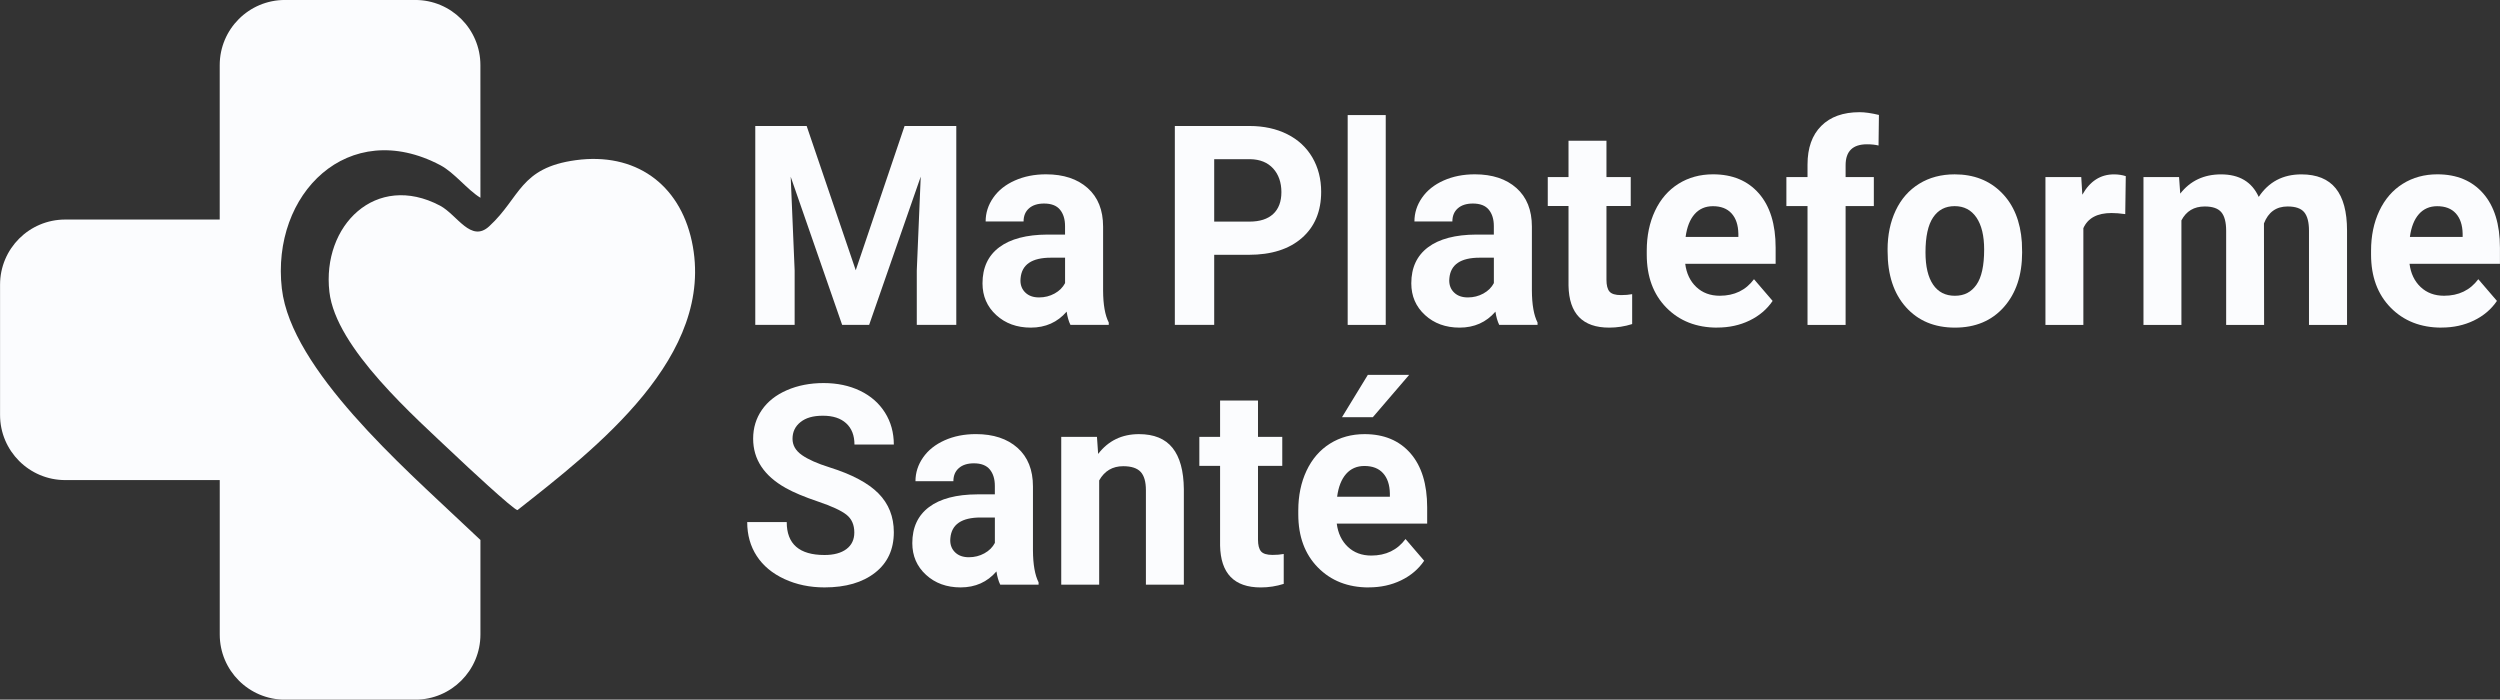 <?xml version="1.0" encoding="utf-8"?>
<svg xmlns="http://www.w3.org/2000/svg" fill="none" height="100%" overflow="visible" preserveAspectRatio="none" style="display: block;" viewBox="0 0 804 225" width="100%">
<rect x="0" y="0" width="804" height="225" fill="#333333" stroke="none"/>
<g clip-path="url(#clip0_0_119)" id="logo 1">
<g id="Group">
<path d="M185.212 51.507C204.095 48.951 218.458 58.977 222.483 77.553C230.453 114.417 191.507 144.297 166.419 164.052C165.14 163.953 149.112 149.013 146.554 146.556C133.371 134.073 108.004 111.951 105.933 93.87C103.475 72.54 120.881 55.242 141.539 66.15C147.05 69.102 151.471 78.237 157.369 72.738C167.401 63.495 167.103 53.964 185.203 51.507H185.212Z" fill="#FBFCFE" id="Vector"/>
<path d="M90.643 92.853C87.122 62.298 112.057 37.512 141.647 53.145C146.212 55.593 150.264 61.011 154.506 63.603C154.506 49.383 154.506 35.163 154.497 20.943C154.497 9.378 145.113 -0.009 133.533 -0.009H91.625C80.053 -0.009 70.661 9.369 70.661 20.943V70.605H20.972C9.401 70.605 0.018 79.983 0.018 91.557V133.443C0.018 145.008 9.401 154.395 20.981 154.395H70.67V204.057C70.67 215.622 80.053 225.009 91.634 225.009H133.542C145.114 225.009 154.506 215.631 154.506 204.057V173.655C151.84 171.18 149.751 169.209 148.842 168.336C129.958 150.453 93.615 118.773 90.652 92.862L90.643 92.853Z" fill="#FBFCFE" id="Vector_2"/>
</g>
<g id="Group_2">
<path d="M259.421 40.518L275.207 86.913L290.911 40.518H307.543V104.481H294.838V86.994L296.107 56.808L279.52 104.472H270.831L254.289 56.844L255.558 86.985V104.472H242.897V40.518H259.439H259.421Z" fill="#FBFCFE" id="Vector_3"/>
<path d="M344.256 104.49C343.689 103.347 343.284 101.925 343.032 100.224C340.078 103.653 336.233 105.363 331.505 105.363C327.03 105.363 323.32 104.013 320.384 101.322C317.44 98.631 315.972 95.229 315.972 91.125C315.972 86.085 317.764 82.224 321.357 79.524C324.941 76.833 330.128 75.465 336.908 75.438H342.518V72.711C342.518 70.515 341.978 68.76 340.897 67.437C339.817 66.114 338.106 65.457 335.774 65.457C333.721 65.457 332.109 65.97 330.938 66.996C329.767 68.022 329.182 69.426 329.182 71.217H316.981C316.981 68.463 317.8 65.916 319.43 63.576C321.06 61.236 323.365 59.391 326.355 58.059C329.335 56.727 332.685 56.061 336.395 56.061C342.023 56.061 346.489 57.537 349.794 60.48C353.099 63.423 354.756 67.563 354.756 72.891V93.492C354.783 98.001 355.386 101.412 356.575 103.725V104.472H344.247L344.256 104.49ZM334.171 95.652C335.972 95.652 337.629 95.238 339.151 94.401C340.672 93.564 341.798 92.448 342.527 91.044V82.872H337.971C331.866 82.872 328.615 85.068 328.219 89.46L328.174 90.207C328.174 91.791 328.705 93.096 329.776 94.113C330.848 95.139 332.307 95.652 334.162 95.652H334.171Z" fill="#FBFCFE" id="Vector_4"/>
<path d="M390.487 81.945V104.481H377.826V40.518H401.797C406.408 40.518 410.469 41.4 413.972 43.155C417.475 44.91 420.167 47.412 422.058 50.643C423.94 53.883 424.886 57.564 424.886 61.695C424.886 67.959 422.824 72.909 418.7 76.518C414.575 80.136 408.875 81.945 401.581 81.945H390.478H390.487ZM390.487 71.271H401.797C405.147 71.271 407.696 70.452 409.461 68.814C411.216 67.176 412.099 64.827 412.099 61.785C412.099 58.743 411.216 56.115 409.443 54.18C407.669 52.245 405.219 51.255 402.095 51.192H390.487V71.271Z" fill="#FBFCFE" id="Vector_5"/>
<path d="M445.651 104.49H433.414V37.008H445.651V104.49Z" fill="#FBFCFE" id="Vector_6"/>
<path d="M482.157 104.49C481.59 103.347 481.184 101.925 480.932 100.224C477.979 103.653 474.134 105.363 469.406 105.363C464.931 105.363 461.221 104.013 458.285 101.322C455.34 98.631 453.873 95.229 453.873 91.125C453.873 86.085 455.665 82.224 459.257 79.524C462.841 76.833 468.028 75.465 474.809 75.438H480.419V72.711C480.419 70.515 479.879 68.76 478.798 67.437C477.717 66.114 476.007 65.457 473.674 65.457C471.621 65.457 470.009 65.97 468.839 66.996C467.668 68.022 467.083 69.426 467.083 71.217H454.881C454.881 68.463 455.701 65.916 457.33 63.576C458.96 61.236 461.266 59.391 464.255 58.059C467.236 56.727 470.586 56.061 474.296 56.061C479.924 56.061 484.39 57.537 487.695 60.48C491 63.423 492.657 67.563 492.657 72.891V93.492C492.684 98.001 493.287 101.412 494.476 103.725V104.472H482.148L482.157 104.49ZM472.071 95.652C473.872 95.652 475.529 95.238 477.051 94.401C478.573 93.564 479.699 92.448 480.428 91.044V82.872H475.871C469.766 82.872 466.515 85.068 466.119 89.46L466.074 90.207C466.074 91.791 466.605 93.096 467.677 94.113C468.749 95.139 470.207 95.652 472.062 95.652H472.071Z" fill="#FBFCFE" id="Vector_7"/>
<path d="M516.637 45.261V56.943H524.444V66.258H516.637V89.982C516.637 91.737 516.961 92.997 517.609 93.762C518.257 94.527 519.491 94.905 521.319 94.905C522.67 94.905 523.867 94.806 524.903 94.599V104.22C522.508 104.985 520.049 105.363 517.519 105.363C508.964 105.363 504.606 100.863 504.435 91.872V66.258H497.762V56.943H504.435V45.261H516.637Z" fill="#FBFCFE" id="Vector_8"/>
<path d="M552.26 105.363C545.56 105.363 540.112 103.221 535.907 98.946C531.702 94.671 529.595 88.974 529.595 81.855V80.622C529.595 75.852 530.477 71.577 532.251 67.815C534.025 64.053 536.537 61.155 539.788 59.112C543.039 57.078 546.749 56.061 550.909 56.061C557.158 56.061 562.075 58.113 565.659 62.208C569.243 66.312 571.044 72.126 571.044 79.65V84.834H541.967C542.363 87.939 543.552 90.432 545.533 92.304C547.514 94.176 550.027 95.112 553.07 95.112C557.771 95.112 561.445 93.339 564.083 89.793L570.08 96.777C568.252 99.468 565.776 101.574 562.651 103.086C559.527 104.598 556.069 105.345 552.269 105.345L552.26 105.363ZM550.873 66.312C548.451 66.312 546.488 67.167 544.984 68.868C543.48 70.578 542.517 73.017 542.093 76.194H559.059V75.177C559.004 72.351 558.275 70.173 556.861 68.625C555.448 67.077 553.457 66.312 550.864 66.312H550.873Z" fill="#FBFCFE" id="Vector_9"/>
<path d="M581.3 104.49V66.267H574.502V56.952H581.3V52.911C581.3 47.583 582.768 43.443 585.713 40.5C588.648 37.557 592.764 36.081 598.059 36.081C599.752 36.081 601.814 36.378 604.263 36.963L604.137 46.8C603.128 46.539 601.886 46.404 600.427 46.404C595.843 46.404 593.547 48.645 593.547 53.127V56.952H602.624V66.267H593.547V104.49H581.31H581.3Z" fill="#FBFCFE" id="Vector_10"/>
<path d="M607.045 80.28C607.045 75.564 607.919 71.361 609.666 67.671C611.413 63.981 613.925 61.128 617.203 59.103C620.481 57.078 624.29 56.07 628.621 56.07C634.78 56.07 639.814 58.032 643.713 61.956C647.612 65.88 649.783 71.208 650.233 77.949L650.314 81.198C650.314 88.488 648.36 94.338 644.452 98.748C640.544 103.158 635.294 105.363 628.711 105.363C622.129 105.363 616.87 103.167 612.944 98.775C609.018 94.383 607.054 88.407 607.054 80.847V80.28H607.045ZM619.238 81.18C619.238 85.698 620.058 89.154 621.687 91.539C623.317 93.933 625.659 95.121 628.693 95.121C631.728 95.121 633.952 93.942 635.618 91.575C637.275 89.217 638.103 85.437 638.103 80.244C638.103 75.816 637.275 72.387 635.618 69.948C633.961 67.518 631.62 66.294 628.612 66.294C625.605 66.294 623.326 67.5 621.687 69.921C620.058 72.342 619.238 76.086 619.238 81.162V81.18Z" fill="#FBFCFE" id="Vector_11"/>
<path d="M683.479 68.859C681.822 68.625 680.354 68.508 679.084 68.508C674.474 68.508 671.448 70.137 670.008 73.386V104.49H657.815V56.952H669.332L669.674 62.622C672.124 58.257 675.509 56.079 679.85 56.079C681.201 56.079 682.47 56.268 683.65 56.646L683.479 68.859Z" fill="#FBFCFE" id="Vector_12"/>
<path d="M700.786 56.952L701.164 62.271C704.397 58.14 708.773 56.079 714.293 56.079C720.174 56.079 724.208 58.5 726.405 63.324C729.611 58.491 734.185 56.079 740.119 56.079C745.072 56.079 748.755 57.582 751.177 60.579C753.6 63.585 754.806 68.103 754.806 74.133V104.49H742.569V74.178C742.569 71.487 742.065 69.516 741.047 68.265C740.029 67.023 738.246 66.402 735.689 66.402C732.033 66.402 729.494 68.22 728.089 71.847L728.134 104.49H715.932V74.223C715.932 71.469 715.41 69.48 714.375 68.247C713.33 67.014 711.556 66.402 709.053 66.402C705.595 66.402 703.091 67.896 701.543 70.884V104.49H689.341V56.952H700.777H700.786Z" fill="#FBFCFE" id="Vector_13"/>
<path d="M785.198 105.363C778.498 105.363 773.05 103.221 768.845 98.946C764.64 94.671 762.533 88.974 762.533 81.855V80.622C762.533 75.852 763.415 71.577 765.189 67.815C766.963 64.053 769.475 61.155 772.726 59.112C775.977 57.078 779.687 56.061 783.847 56.061C790.096 56.061 795.013 58.113 798.597 62.208C802.181 66.312 803.982 72.126 803.982 79.65V84.834H774.905C775.301 87.939 776.49 90.432 778.471 92.304C780.452 94.176 782.965 95.112 786.008 95.112C790.709 95.112 794.383 93.339 797.021 89.793L803.019 96.777C801.191 99.468 798.714 101.574 795.589 103.086C792.465 104.598 789.007 105.345 785.207 105.345L785.198 105.363ZM783.802 66.312C781.38 66.312 779.417 67.167 777.913 68.868C776.409 70.578 775.446 73.017 775.022 76.194H791.988V75.177C791.934 72.351 791.195 70.173 789.79 68.625C788.386 67.077 786.386 66.312 783.793 66.312H783.802Z" fill="#FBFCFE" id="Vector_14"/>
<path d="M274.748 171.261C274.748 168.768 273.901 166.86 272.217 165.528C270.524 164.196 267.49 162.792 263.104 161.307C258.719 159.831 255.243 158.373 252.677 156.933C245.698 153.009 242.213 147.726 242.213 141.075C242.213 137.619 243.15 134.532 245.023 131.823C246.896 129.114 249.579 126.999 253.082 125.478C256.585 123.957 260.52 123.192 264.878 123.192C269.237 123.192 273.181 124.02 276.612 125.676C280.043 127.332 282.708 129.663 284.608 132.687C286.508 135.702 287.454 139.131 287.454 142.965H274.793C274.793 140.04 273.91 137.763 272.136 136.134C270.362 134.505 267.877 133.695 264.662 133.695C261.447 133.695 259.16 134.379 257.449 135.738C255.729 137.097 254.874 138.897 254.874 141.12C254.874 143.199 255.882 144.945 257.891 146.349C259.899 147.753 262.861 149.076 266.778 150.3C273.982 152.559 279.232 155.349 282.519 158.688C285.815 162.027 287.454 166.185 287.454 171.162C287.454 176.697 285.445 181.044 281.42 184.185C277.395 187.335 271.983 188.91 265.166 188.91C260.439 188.91 256.135 188.01 252.253 186.21C248.372 184.41 245.41 181.944 243.366 178.803C241.322 175.671 240.304 172.035 240.304 167.904H253.01C253.01 174.96 257.062 178.488 265.166 178.488C268.174 178.488 270.524 177.849 272.217 176.58C273.91 175.302 274.748 173.529 274.748 171.243V171.261Z" fill="#FBFCFE" id="Vector_15"/>
<path d="M321.681 188.037C321.114 186.894 320.709 185.472 320.456 183.771C317.503 187.2 313.658 188.91 308.93 188.91C304.455 188.91 300.745 187.56 297.809 184.869C294.865 182.178 293.397 178.776 293.397 174.672C293.397 169.632 295.189 165.771 298.782 163.071C302.366 160.38 307.552 159.012 314.333 158.985H319.943V156.258C319.943 154.062 319.403 152.307 318.322 150.984C317.242 149.67 315.531 149.004 313.198 149.004C311.145 149.004 309.533 149.517 308.363 150.543C307.192 151.569 306.607 152.973 306.607 154.764H294.414C294.414 152.01 295.234 149.463 296.864 147.123C298.494 144.783 300.808 142.938 303.788 141.606C306.769 140.274 310.119 139.608 313.838 139.608C319.466 139.608 323.932 141.084 327.237 144.027C330.542 146.97 332.199 151.11 332.199 156.438V177.039C332.226 181.548 332.829 184.959 334.009 187.272V188.019H321.681V188.037ZM311.596 179.208C313.397 179.208 315.053 178.794 316.575 177.957C318.097 177.12 319.223 176.004 319.952 174.6V166.428H315.396C309.29 166.428 306.04 168.624 305.643 173.016L305.598 173.763C305.598 175.347 306.13 176.652 307.201 177.669C308.273 178.695 309.732 179.208 311.587 179.208H311.596Z" fill="#FBFCFE" id="Vector_16"/>
<path d="M352.784 140.499L353.162 145.989C356.422 141.741 360.798 139.617 366.291 139.617C371.127 139.617 374.729 141.093 377.097 144.054C379.456 147.015 380.672 151.434 380.726 157.32V188.028H368.524V157.626C368.524 154.935 367.957 152.973 366.831 151.758C365.706 150.543 363.833 149.931 361.221 149.931C357.791 149.931 355.215 151.452 353.495 154.503V188.028H341.294V140.49H352.775L352.784 140.499Z" fill="#FBFCFE" id="Vector_17"/>
<path d="M404.571 128.817V140.499H412.378V149.814H404.571V173.538C404.571 175.293 404.895 176.553 405.543 177.318C406.192 178.083 407.425 178.461 409.262 178.461C410.613 178.461 411.811 178.362 412.846 178.155V187.776C410.451 188.541 407.993 188.919 405.462 188.919C396.908 188.919 392.549 184.419 392.378 175.428V149.814H385.706V140.499H392.378V128.817H404.58H404.571Z" fill="#FBFCFE" id="Vector_18"/>
<path d="M440.194 188.919C433.495 188.919 428.047 186.777 423.841 182.502C419.636 178.227 417.529 172.53 417.529 165.411V164.178C417.529 159.408 418.411 155.133 420.185 151.371C421.959 147.609 424.472 144.711 427.722 142.668C430.973 140.634 434.683 139.617 438.843 139.617C445.093 139.617 450.009 141.669 453.593 145.764C457.177 149.868 458.978 155.682 458.978 163.206V168.39H429.902C430.298 171.495 431.486 173.988 433.468 175.86C435.449 177.732 437.961 178.668 441.005 178.668C445.705 178.668 449.379 176.895 452.018 173.349L458.015 180.333C456.187 183.033 453.71 185.13 450.586 186.642C447.461 188.154 444.003 188.901 440.203 188.901L440.194 188.919ZM438.798 149.859C436.376 149.859 434.413 150.714 432.909 152.415C431.405 154.125 430.442 156.564 430.019 159.741H446.984V158.724C446.93 155.898 446.191 153.72 444.787 152.172C443.382 150.624 441.383 149.859 438.789 149.859H438.798ZM439.897 120.555H453.188L441.5 134.172H431.586L439.897 120.555Z" fill="#FBFCFE" id="Vector_19"/>
</g>
</g>
<defs>
<clipPath id="clip0_0_119">
<rect fill="white" height="225" width="804"/>
</clipPath>
</defs>
</svg>